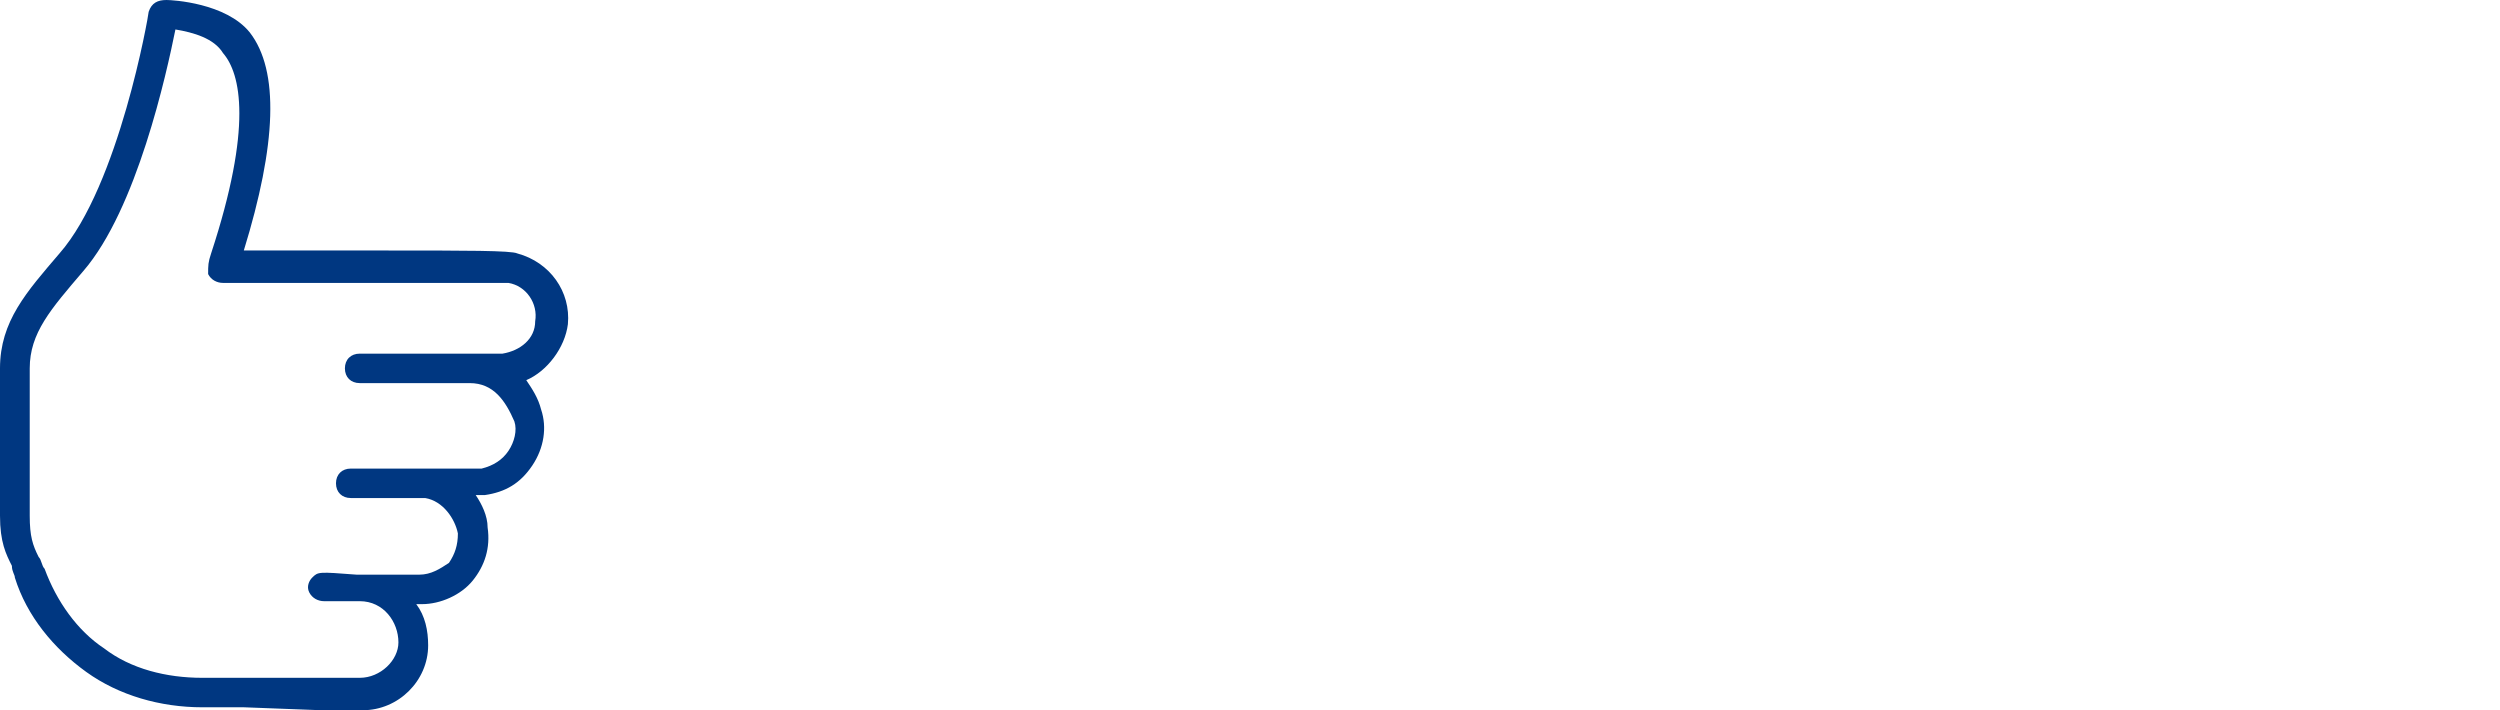 <svg width="352" height="100" viewBox="0 0 352 100" fill="none" xmlns="http://www.w3.org/2000/svg">
<path fill-rule="evenodd" clip-rule="evenodd" d="M34.328 99.585H28.468C22.607 99.585 16.746 97.925 12.141 94.606C7.536 91.286 3.768 86.722 2.093 81.328C2.093 80.913 1.675 80.498 1.675 79.668C0.837 78.008 0 76.349 0 72.614V68.05C0 65.56 0 63.071 0 60.166V51.867C0 45.228 3.768 41.079 8.373 35.685C16.746 26.141 20.932 2.075 20.932 1.66C21.351 0.415 22.188 0 23.444 0C24.281 0 31.817 0.415 35.166 4.564C39.352 9.959 38.934 20.332 34.328 35.27H54.005C65.727 35.27 72.006 35.27 72.843 35.685C77.448 36.929 80.379 41.079 79.96 45.643C79.542 48.963 77.03 52.282 74.099 53.527C74.937 54.772 75.774 56.017 76.193 57.676C77.03 60.166 76.611 63.071 74.937 65.56C73.262 68.05 71.169 69.295 68.238 69.71C67.82 69.71 67.401 69.71 66.983 69.71C67.82 70.954 68.657 72.614 68.657 74.274C69.076 77.178 68.238 79.668 66.564 81.743C64.889 83.817 61.959 85.062 59.447 85.062C59.028 85.062 59.028 85.062 58.61 85.062C59.866 86.722 60.284 88.797 60.284 90.871C60.284 95.851 56.098 100 51.074 100C50.237 100 49.4 100 48.144 100H45.213L34.328 99.585ZM24.7 4.149C23.444 10.373 19.258 29.461 11.722 38.174C7.117 43.569 4.186 46.888 4.186 51.867V60.166C4.186 63.071 4.186 65.56 4.186 68.05V72.614C4.186 75.519 4.605 76.763 5.442 78.423C5.861 78.838 5.861 79.668 6.28 80.083C7.954 84.647 10.885 88.797 14.652 91.286C18.42 94.191 23.444 95.436 28.468 95.436H47.725C48.981 95.436 49.818 95.436 50.656 95.436C53.586 95.436 56.098 92.946 56.098 90.456C56.098 87.552 54.005 84.647 50.656 84.647H45.632C44.794 84.647 43.957 84.232 43.539 83.403C43.12 82.573 43.539 81.743 43.957 81.328C44.794 80.498 44.794 80.498 50.237 80.913C50.237 80.913 50.237 80.913 50.656 80.913H52.33C54.842 80.913 57.354 80.913 59.028 80.913C60.703 80.913 61.959 80.083 63.215 79.253C64.052 78.008 64.471 76.763 64.471 75.104C64.052 73.029 62.377 70.539 59.866 70.124H49.4C48.144 70.124 47.306 69.295 47.306 68.05C47.306 66.805 48.144 65.975 49.4 65.975H59.028C59.447 65.975 59.866 65.975 60.284 65.975H66.145C66.564 65.975 67.401 65.975 67.82 65.975C69.494 65.56 70.75 64.73 71.588 63.486C72.425 62.241 72.843 60.581 72.425 59.336C71.169 56.431 69.494 53.942 66.145 53.942H50.656C49.4 53.942 48.562 53.112 48.562 51.867C48.562 50.622 49.4 49.792 50.656 49.792H59.866C69.913 49.792 70.332 49.792 70.75 49.792C73.262 49.378 75.355 47.718 75.355 45.228C75.774 42.739 74.099 40.249 71.588 39.834C70.75 39.834 61.54 39.834 54.005 39.834H31.398C30.561 39.834 29.724 39.419 29.305 38.589C29.305 37.344 29.305 36.929 29.724 35.685C35.584 17.842 33.91 10.373 31.398 7.469C30.142 5.394 27.212 4.564 24.7 4.149Z" fill="#003781"/>
</svg>
